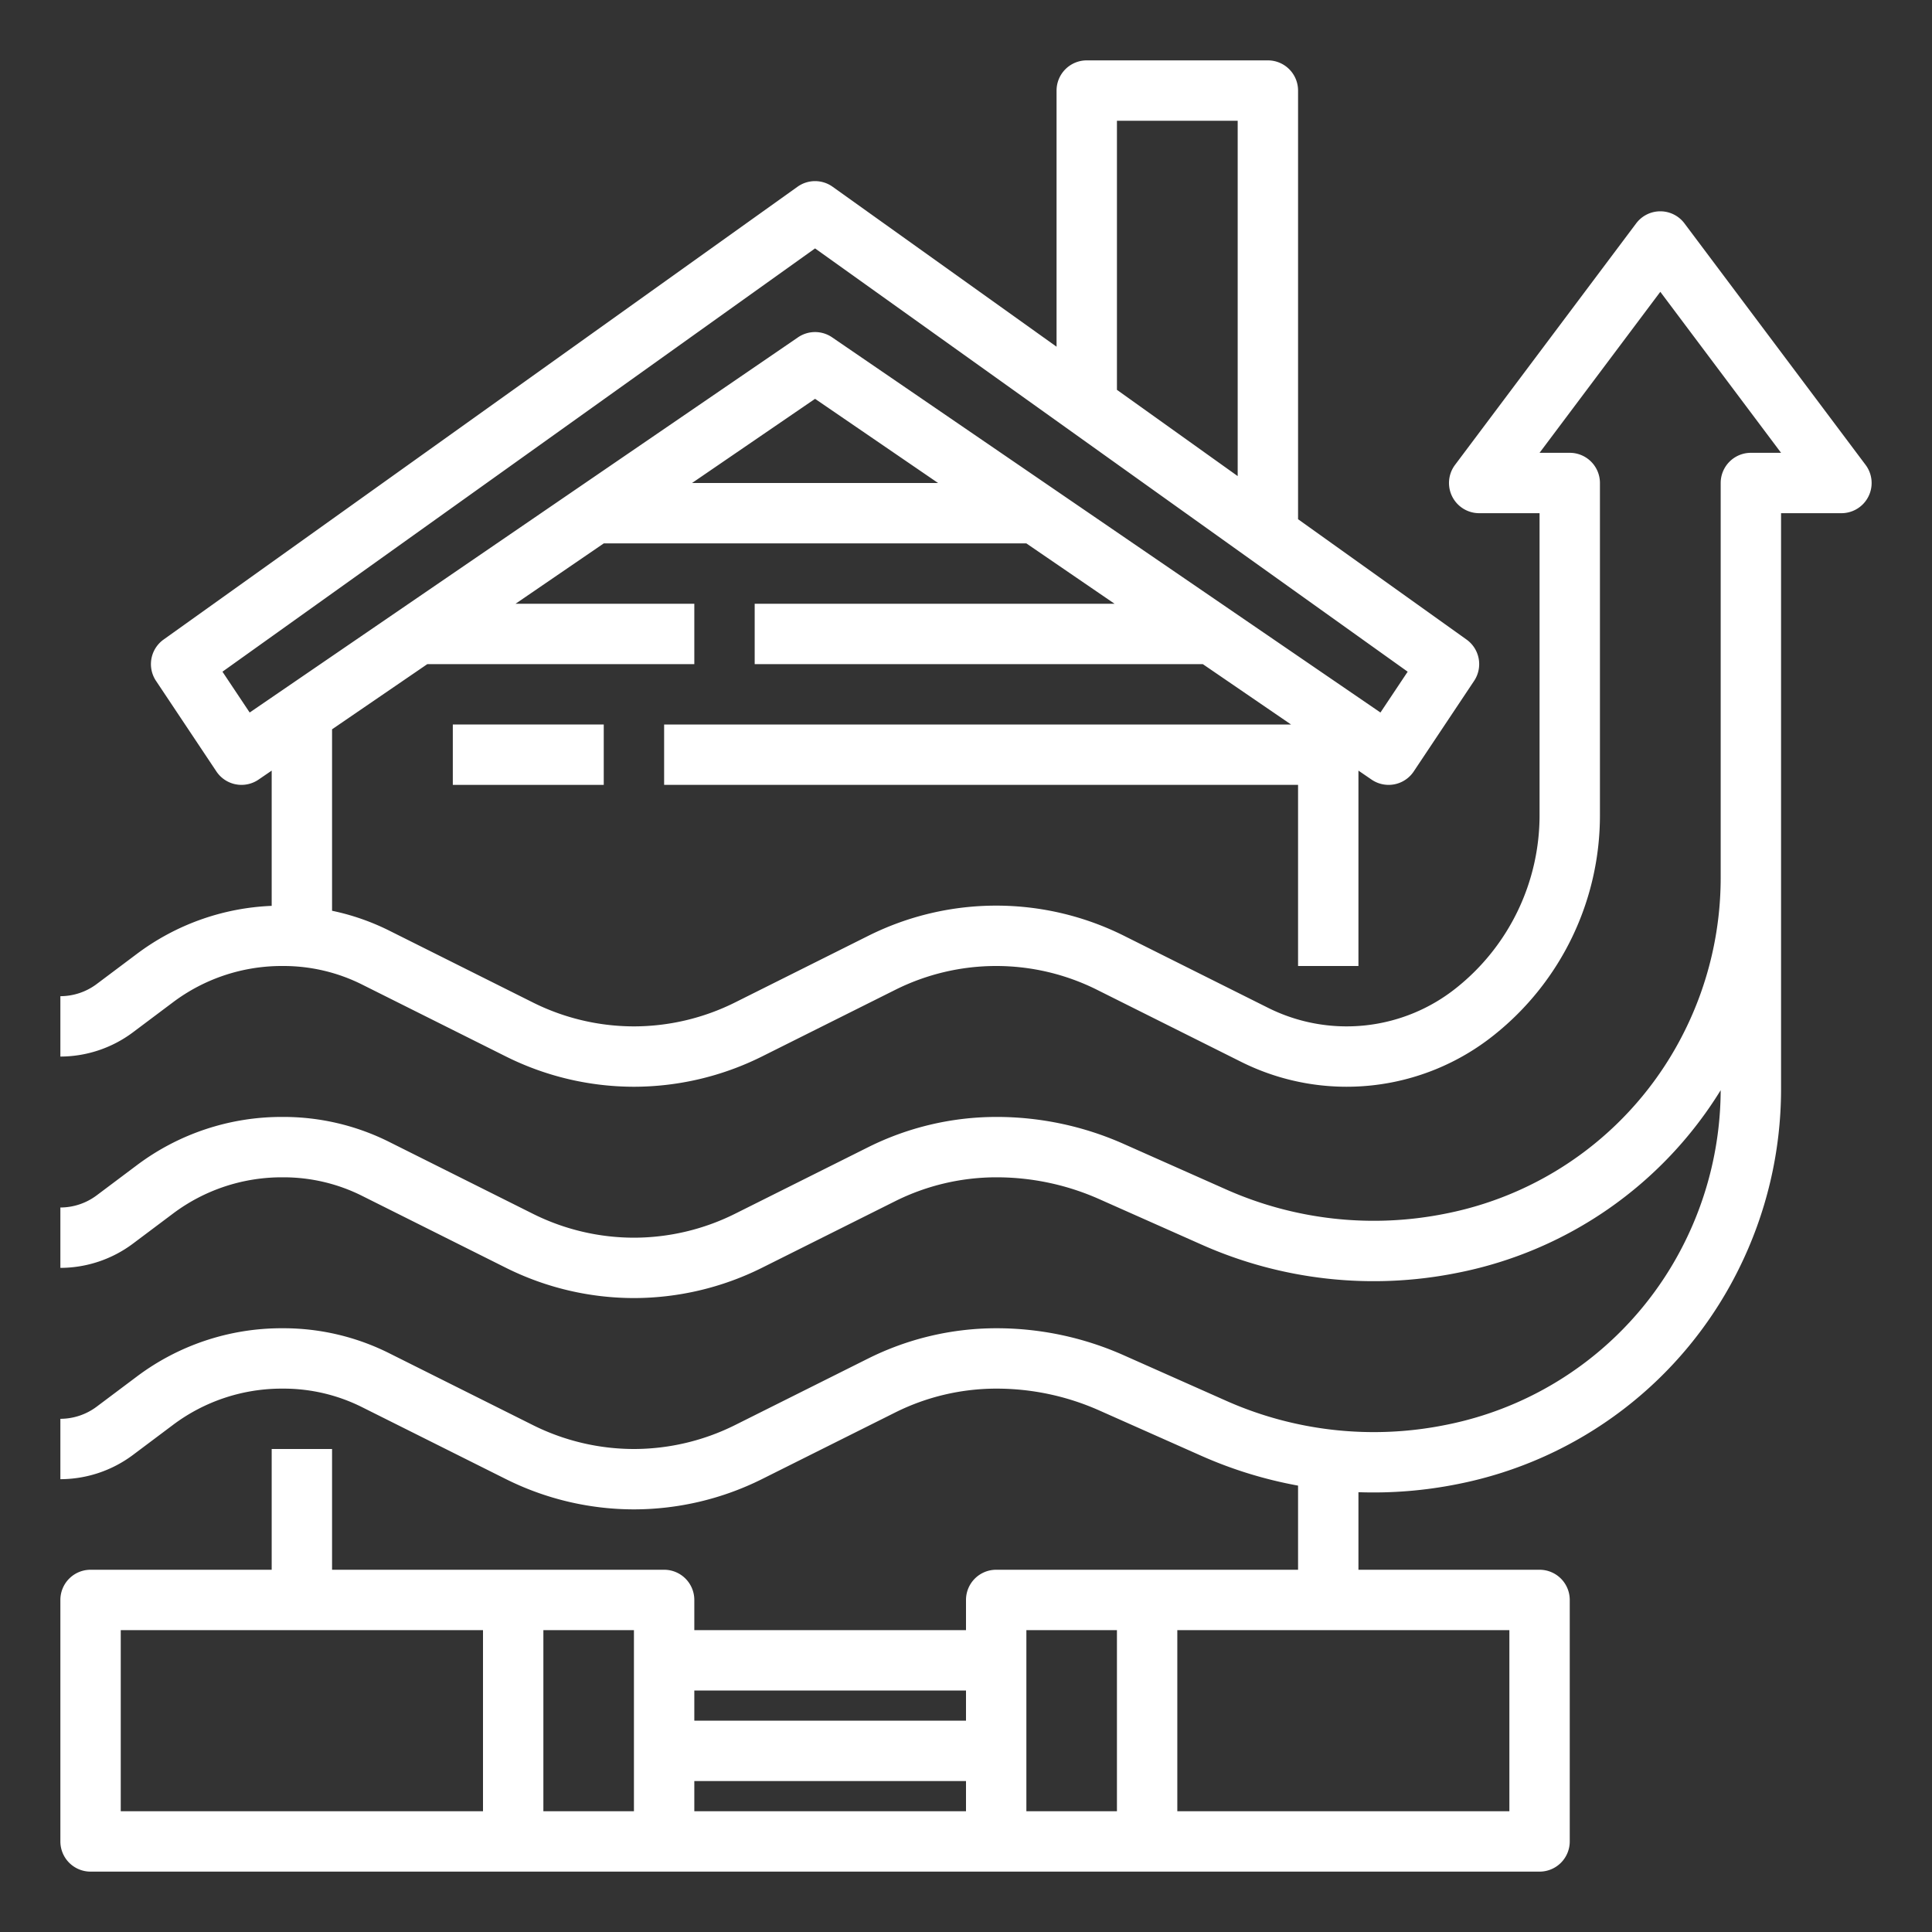 <?xml version="1.0"?>
<svg xmlns="http://www.w3.org/2000/svg" xmlns:xlink="http://www.w3.org/1999/xlink" xmlns:svgjs="http://svgjs.com/svgjs" version="1.1" width="512" height="512" x="0" y="0" viewBox="0 0 512 512" style="enable-background:new 0 0 512 512" xml:space="preserve" class=""><rect x="0" y="0" width="512" height="512" fill="#333333" stroke="none"/><g><rect xmlns="http://www.w3.org/2000/svg" x="120" y="192" width="40" height="16" fill="#ffffff" data-original="#000000" style="" class=""/><path xmlns="http://www.w3.org/2000/svg" d="M24,496H408a8,8,0,0,0,8-8V424a8,8,0,0,0-8-8H360V395.446a113.088,113.088,0,0,0,26.246-2.137,105.989,105.989,0,0,0,74.492-56.896A107.224,107.224,0,0,0,472,288.706V136h16a8,8,0,0,0,6.4-12.8l-48-64a8,8,0,0,0-12.801,0l-48,64A8,8,0,0,0,392,136h16v79.903a58.496,58.496,0,0,1-22.061,45.901,46.53,46.53,0,0,1-49.875,5.284L297.889,248a75.778,75.778,0,0,0-67.777,0l-35.363,17.682A60.149,60.149,0,0,1,167.998,272h-.014a59.999,59.999,0,0,1-26.701-6.305l-38.231-19.121A62.379,62.379,0,0,0,88,241.363V193.272L113.244,176H184V160H136.629l23.385-16h111.973l23.385,16H200v16H318.756l23.384,16H176v16H344v48h16V204.22l3.482,2.383a8,8,0,0,0,11.174-2.165l16-24a7.999,7.999,0,0,0-2.007-10.947L344,137.598V24a8,8,0,0,0-8-8H288a8,8,0,0,0-8,8V91.883L220.649,49.49a7.997,7.997,0,0,0-9.299,0l-168,120a7.999,7.999,0,0,0-2.007,10.947l16,24a8,8,0,0,0,11.174,2.165L72,204.22v35.843a63.762,63.762,0,0,0-35.803,12.787l-10.599,7.951A16.095,16.095,0,0,1,16,264v16a32.193,32.193,0,0,0,19.199-6.4L45.8,265.647A47.957,47.957,0,0,1,74.801,256H75.207a46.483,46.483,0,0,1,20.688,4.885L134.127,280.006A76.079,76.079,0,0,0,167.984,288h.018a76.236,76.236,0,0,0,33.902-8.008l35.363-17.682a59.777,59.777,0,0,1,53.465,0l38.176,19.088a62.531,62.531,0,0,0,67.026-7.1A74.418,74.418,0,0,0,424,215.903V128a8,8,0,0,0-8-8h-8l32-42.666L472,120h-8a8,8,0,0,0-8,8V232.706a91.147,91.147,0,0,1-9.572,40.551,90.094,90.094,0,0,1-63.32,48.363,96.306,96.306,0,0,1-58.311-6.465L297.87,303.188A82.876,82.876,0,0,0,264,296a76.161,76.161,0,0,0-33.889,8l-35.363,17.682A60.149,60.149,0,0,1,167.998,328h-.014a59.999,59.999,0,0,1-26.701-6.305l-38.231-19.121A62.566,62.566,0,0,0,75.207,296h-.406a63.836,63.836,0,0,0-38.604,12.849l-10.599,7.951A16.095,16.095,0,0,1,16,320v16a32.193,32.193,0,0,0,19.199-6.4L45.8,321.647A47.957,47.957,0,0,1,74.801,312H75.207a46.483,46.483,0,0,1,20.688,4.885L134.127,336.006A76.079,76.079,0,0,0,167.984,344h.018a76.236,76.236,0,0,0,33.902-8.008l35.363-17.682A60.081,60.081,0,0,1,264,312a66.976,66.976,0,0,1,27.372,5.809l26.927,11.968a112.221,112.221,0,0,0,67.947,7.533,105.889,105.889,0,0,0,69.751-48.396,91.152,91.152,0,0,1-9.569,40.344,90.094,90.094,0,0,1-63.32,48.363,96.31,96.31,0,0,1-58.311-6.465L297.87,359.188A82.876,82.876,0,0,0,264,352a76.161,76.161,0,0,0-33.889,8l-35.363,17.682A60.149,60.149,0,0,1,167.998,384h-.014a59.999,59.999,0,0,1-26.701-6.305l-38.231-19.121A62.566,62.566,0,0,0,75.207,352h-.406a63.836,63.836,0,0,0-38.604,12.849l-10.599,7.951A16.095,16.095,0,0,1,16,376v16a32.193,32.193,0,0,0,19.199-6.4L45.8,377.647A47.957,47.957,0,0,1,74.801,368H75.207a46.483,46.483,0,0,1,20.688,4.885L134.127,392.006A76.079,76.079,0,0,0,167.984,400h.018a76.236,76.236,0,0,0,33.902-8.008l35.363-17.682A60.081,60.081,0,0,1,264,368a66.976,66.976,0,0,1,27.372,5.809l26.927,11.968A113.073,113.073,0,0,0,344,393.705V416H264a8,8,0,0,0-8,8v8H184v-8a8,8,0,0,0-8-8H88V384H72v32H24a8,8,0,0,0-8,8v64A8,8,0,0,0,24,496ZM183.398,128,216,105.693,248.602,128ZM296,32h32v94.169l-32-22.857ZM66.165,188.825l-7.212-10.818L216,65.831,373.047,178.007,365.835,188.825,220.518,89.397a8.001,8.001,0,0,0-9.035,0ZM400,480H312V432h88ZM272,432h24v48H272Zm-88,48v-8h72v8Zm72-32v8H184v-8Zm-88,32H144V432h24ZM32,432h96v48H32Z" fill="#ffffff" data-original="#000000" style="" class=""/></g></svg>
